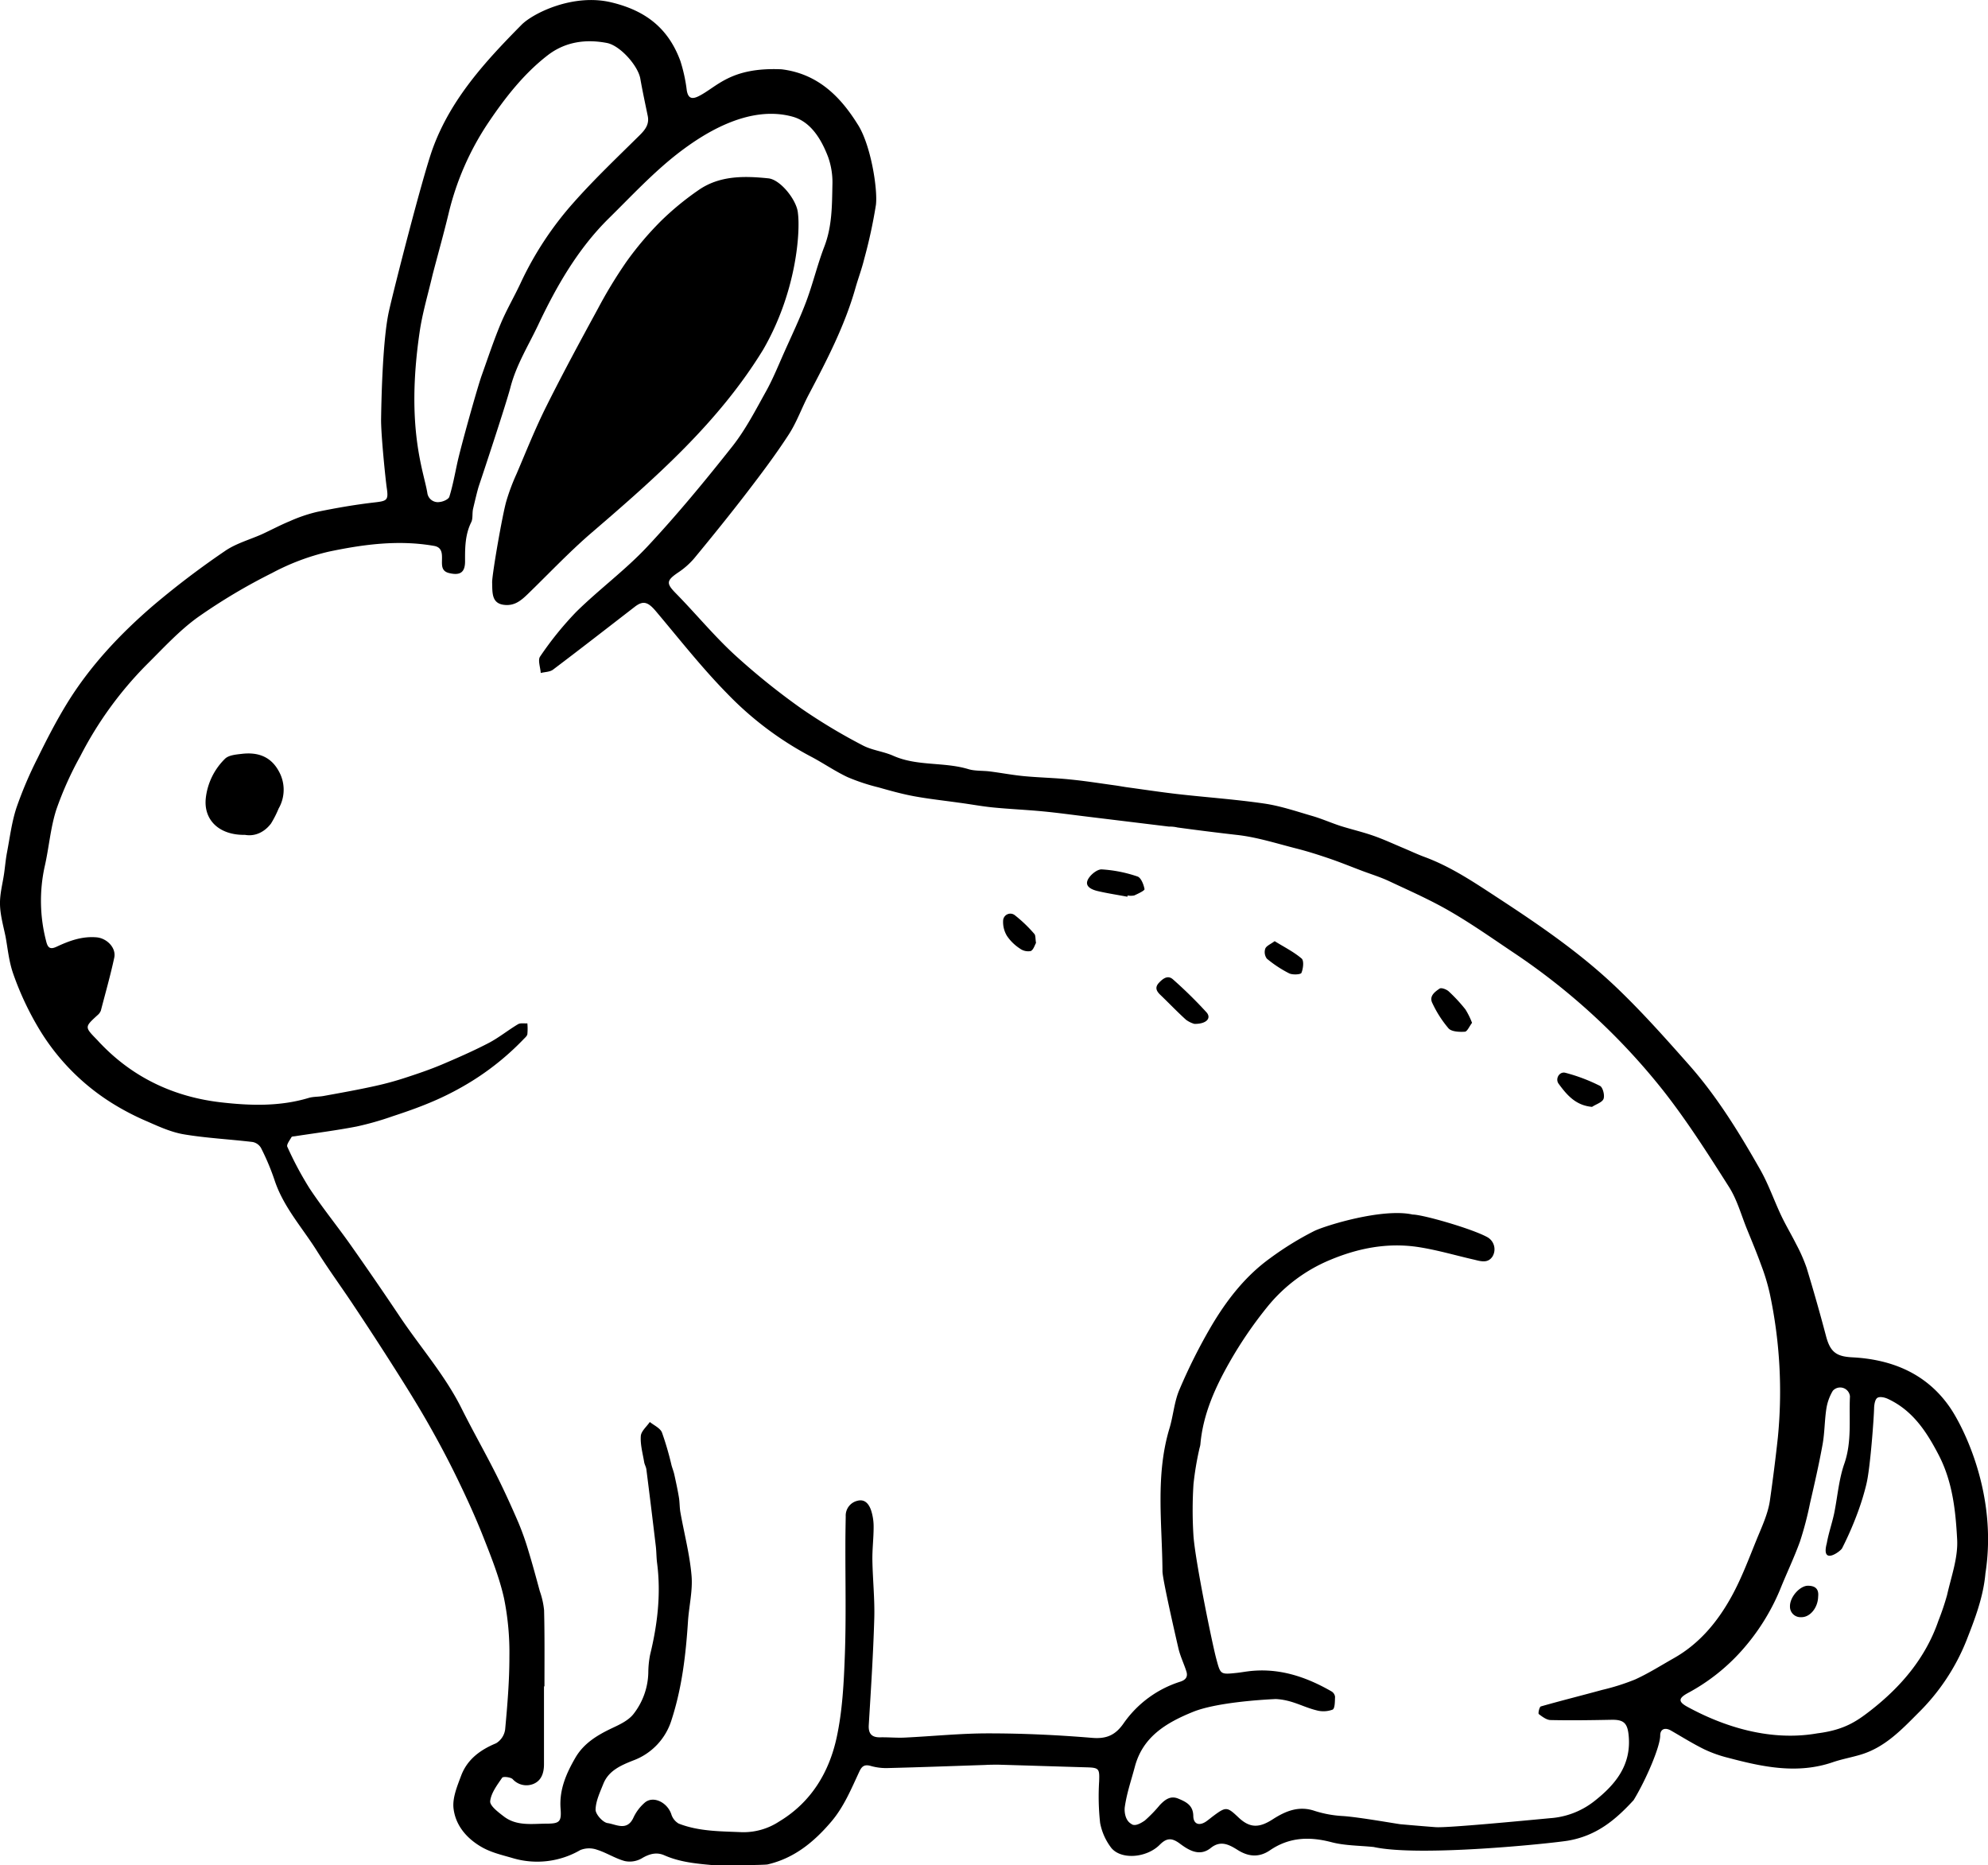 <svg xmlns="http://www.w3.org/2000/svg" viewBox="0 0 594.22 557.47"><g id="Layer_2" data-name="Layer 2"><g id="Layer_1-2" data-name="Layer 1"><path d="M213.4,557.45c-5.08-.46-10.12-.88-14.89-3-2.32-1-4.48-.38-6.7.95a7.2,7.2,0,0,1-5.06.8c-2.86-.77-5.45-2.49-8.29-3.38a7.06,7.06,0,0,0-5,.09,25.66,25.66,0,0,1-20.41,2.35c-3.25-.94-6.46-1.66-9.42-3.44-4.42-2.65-7.5-6.5-8.07-11.37-.36-3.13,1.1-6.62,2.27-9.75,1.83-4.87,5.68-7.72,10.45-9.7a5.73,5.73,0,0,0,2.71-4.13c.67-7.24,1.28-14.52,1.27-21.78a81.46,81.46,0,0,0-1.61-17.45c-1.4-6.24-3.81-12.28-6.17-18.26s-5-11.73-7.78-17.46-5.69-11.18-8.79-16.62-6.43-10.77-9.79-16.07q-6.11-9.63-12.44-19.12c-3.63-5.48-7.53-10.78-11-16.33-4.41-7-10.06-13.17-12.67-21.24A71,71,0,0,0,78,343.05a3.73,3.73,0,0,0-2.49-1.75c-6.83-.82-13.73-1.15-20.5-2.28-3.79-.63-7.46-2.3-11-3.86a76.48,76.48,0,0,1-10.44-5.42,66.64,66.64,0,0,1-21.85-22.17A89.15,89.15,0,0,1,4,291.16c-1.34-3.76-1.65-7.49-2.34-11.25C1,276.72.08,273.53,0,270.33s.8-6.25,1.24-9.38c.29-2.06.46-4.13.85-6.17.86-4.5,1.42-9.12,2.85-13.44a119.09,119.09,0,0,1,6.34-14.86c2.68-5.47,5.48-10.9,8.65-16.09,6.92-11.3,15.93-20.88,25.91-29.46A255.5,255.5,0,0,1,67.21,164.7c3.26-2.26,7.3-3.37,11-5,2.81-1.29,5.54-2.76,8.39-3.93a45.39,45.39,0,0,1,8.23-2.8c5.6-1.15,11.24-2.13,16.91-2.79,3.89-.45,4.43-.57,3.87-4.32-.36-2.4-1.77-16.13-1.7-20.66.06-3.58.34-23.17,2.34-32.17,1.47-6.62,10.13-40.53,13.11-48.68,5.39-14.75,15.71-26,26.49-36.9C159.22,4,171.22-2,182.61.68c10.49,2.48,17.18,7.85,20.76,17.55A47.86,47.86,0,0,1,205.28,27c.38,2.27,1.42,2.8,3.5,1.77,5.55-2.74,9.44-8.74,24.82-8.06C244.22,22,251,28.59,256.26,37c4,6,6.15,19.55,5.55,24.28a151.08,151.08,0,0,1-3.52,16.21c-.71,2.92-1.79,5.75-2.61,8.64-3.2,11.28-8.57,21.6-14,31.9-2.05,3.9-3.53,8.15-5.92,11.83-3.89,6-8.2,11.72-12.55,17.39-5.11,6.65-10.39,13.17-15.73,19.64a23.15,23.15,0,0,1-4.84,4.25c-3.52,2.4-3.5,3.26-.6,6.21,5.89,6,11.25,12.53,17.41,18.22a206.79,206.79,0,0,0,20,16.13,170.73,170.73,0,0,0,18.3,11c2.82,1.53,6.27,1.85,9.24,3.17,7.18,3.19,15.13,1.78,22.47,4,2,.6,4.31.41,6.46.69,3.45.44,6.88,1.1,10.34,1.42,4.6.43,9.24.5,13.83,1,4.38.43,8.73,1.13,13.1,1.73,1.21.16,2.42.4,3.63.57,4.93.67,9.85,1.42,14.8,2,8.72,1,17.5,1.6,26.18,2.86,4.85.7,9.58,2.31,14.32,3.69,3,.86,5.8,2.13,8.73,3.07,3.21,1,6.51,1.77,9.68,2.88s6.06,2.47,9.08,3.73c2.07.87,4.11,1.84,6.21,2.61,8.1,3,15.13,7.8,22.28,12.47,12,7.85,23.88,16,34.31,25.82,7.95,7.5,15.25,15.72,22.5,23.91,8.39,9.5,15,20.29,21.24,31.27,2.48,4.37,4.13,9.21,6.29,13.77,1.36,2.87,3,5.59,4.42,8.43A48.75,48.75,0,0,1,540,378.9q3.09,10.13,5.79,20.35c1.24,4.73,3,6.15,7.8,6.4,12,.61,22.34,4.92,29.27,15,3.46,5,14.38,25.35,10.59,49.57-.62,7.13-3.19,13.72-5.74,20.23a63.29,63.29,0,0,1-14.34,21.49c-5.05,5.08-10,10.29-17.18,12.45-2.75.83-5.61,1.33-8.33,2.26-10.62,3.65-21,1.42-31.31-1.31a38,38,0,0,1-7.13-2.53c-3.44-1.69-6.7-3.74-10-5.63-1.76-1-3.19-.42-3.18,1.52,0,3.26-4.18,13.12-7.95,19.3-5.47,5.95-11.1,10.66-19.7,12.12C463,551,424.22,555,410.6,552c-4.22-.44-8.57-.38-12.62-1.44-6.6-1.73-12.64-1.5-18.38,2.42-3.13,2.14-6.27,2-9.51,0-2.53-1.58-5.14-3.15-8.19-.69-3.42,2.75-6.77.53-9.26-1.32s-4-1.63-6,.37c-4.08,4.08-12,4.56-14.73.58a17.64,17.64,0,0,1-3.08-7.11,72.82,72.82,0,0,1-.29-12.45c.13-3.72,0-4.07-3.73-4.17-8.78-.25-17.55-.54-26.33-.79-1.32,0-2.65,0-4,.08-9.62.32-19.25.68-28.87.92a17,17,0,0,1-5.32-.62c-1.77-.52-2.62,0-3.35,1.51-2.46,5.25-4.64,10.64-8.48,15.15-5.17,6.07-11.05,10.9-19,12.76C228.46,557.44,214.28,557.53,213.4,557.45ZM162.74,504h-.14c0,7.76,0,15.51,0,23.26,0,2.62-.77,4.88-3.12,5.87a5.54,5.54,0,0,1-6.24-1.41c-.65-.62-2.85-.85-3.14-.43-1.5,2.19-3.31,4.57-3.58,7-.15,1.36,2.35,3.26,4,4.52,3.83,3,8.42,2.24,12.84,2.21,3.92,0,4.5-.57,4.2-4.49-.43-5.64,1.69-10.49,4.4-15.17,2.52-4.37,6.6-6.8,11-8.89,2.25-1.05,4.74-2.22,6.27-4.06a20.82,20.82,0,0,0,4.55-12.49,28.77,28.77,0,0,1,.53-5.34c2.2-9,3.3-18.13,2.1-27.42-.22-1.69-.19-3.4-.39-5.09q-1.36-11.47-2.82-22.95c-.1-.74-.54-1.43-.66-2.17-.43-2.59-1.18-5.21-1-7.77.09-1.45,1.74-2.8,2.69-4.2,1.25,1,3.09,1.82,3.63,3.13a91.08,91.08,0,0,1,2.87,9.84c.26.91.61,1.79.82,2.71.5,2.28,1,4.56,1.38,6.85.25,1.49.18,3,.45,4.5,1.12,6.29,2.78,12.52,3.32,18.85.4,4.51-.76,9.13-1.06,13.72-.65,10-1.8,19.84-4.9,29.4a18.79,18.79,0,0,1-11.58,12.2c-3.56,1.42-7.25,3-8.82,6.94-1,2.52-2.26,5.13-2.32,7.73,0,1.37,2.15,3.78,3.56,4,2.49.33,5.78,2.51,7.71-1.52a13.41,13.41,0,0,1,3.55-4.69c2.56-2,6.63.08,7.81,3.54a4.9,4.9,0,0,0,2.21,2.82c6.06,2.37,12.47,2.29,18.87,2.57a19.4,19.4,0,0,0,11.15-3.18c9.59-5.75,15-14.78,17.24-25.3,1.71-8,2.11-16.3,2.41-24.49.4-11,.13-21.93.16-32.9,0-2.84.05-5.67.1-8.51a4.54,4.54,0,0,1,3.45-4.65c2.34-.65,3.55,1.07,4.16,2.93a15.79,15.79,0,0,1,.73,4.93c0,3.3-.42,6.6-.37,9.89.1,5.85.74,11.71.56,17.54-.31,10.58-1,21.14-1.64,31.71-.15,2.49.79,3.73,3.39,3.68s4.92.2,7.37.08c8.39-.4,16.77-1.28,25.16-1.26,10.29,0,20.59.49,30.84,1.34,4.37.37,7-.87,9.41-4.34a32.63,32.63,0,0,1,17-12.47c1.55-.51,2.26-1.44,1.78-3-.73-2.32-1.83-4.53-2.38-6.88-1.08-4.64-4.77-20.77-4.78-23.07-.09-14.28-2.16-28.66,2.09-42.74,1.16-3.83,1.42-8,3-11.63A166,166,0,0,1,362,396.44c4.62-7.83,10.19-15.05,17.66-20.42a92.8,92.8,0,0,1,13.15-8.11c3.3-1.62,20.43-6.93,29.43-4.93,3,0,17.51,4.16,22.24,6.71a4.16,4.16,0,0,1,1.65,5.8c-1.37,2.11-3.45,1.48-5.39,1-5.73-1.3-11.39-3-17.19-3.85-8.92-1.27-17.51.37-25.87,3.86a47.6,47.6,0,0,0-19,14.23A122.39,122.39,0,0,0,367.58,407c-4.35,7.64-8,15.67-8.78,24.64-.05.56-.27,1.1-.37,1.66a89.77,89.77,0,0,0-1.69,10.23,121,121,0,0,0,0,15.59c.59,7.78,5.7,32.56,6.8,36.59,1.28,4.74,1.15,4.78,6.17,4.25,1-.11,2.06-.29,3.09-.43,9.17-1.23,17.43,1.49,25.25,6a2.2,2.2,0,0,1,1,1.57c-.06,1.35,0,3.51-.75,3.85a7.84,7.84,0,0,1-4.83.19c-4.08-1-7.26-3.13-12.15-3.36-5.11.23-18,1.13-24.69,3.82-8.26,3.34-15.08,7.57-17.42,16.41-1.1,4.16-2.38,7.73-3,12-.18,1.19,0,4,1.93,5.08,1.07.92,3-.28,4.05-1a41.66,41.66,0,0,0,4.52-4.67c1.5-1.54,3.11-2.86,5.48-1.88s4.42,2,4.49,5.12c0,2.51,1.76,3.15,3.88,1.68.77-.54,1.49-1.16,2.25-1.72,3.64-2.69,4-2.66,7.34.51s6.09,3.29,10.25.61c3.76-2.42,7.74-4.16,12.53-2.54a33.69,33.69,0,0,0,8.53,1.55c4.86.33,16.26,2.37,17.2,2.45,3.48.31,7,.61,10.45.87s26.32-1.94,34.18-2.68a24,24,0,0,0,13.14-5c6.55-5.12,11.31-11,10.36-19.94-.38-3.53-1.53-4.54-5.12-4.47-6.05.12-12.1.21-18.15.08-1.22,0-2.53-1-3.57-1.79-.26-.21.19-2.16.61-2.28,6.08-1.74,12.22-3.26,18.33-4.94a66,66,0,0,0,9.85-3.12c4-1.82,7.74-4.19,11.57-6.36,7.74-4.37,13.18-11,17.34-18.6,2.92-5.33,5.07-11.1,7.37-16.75,1.55-3.82,3.4-7.68,4-11.69.9-6.3,1.71-12.66,2.39-18.95A140.63,140.63,0,0,0,529,386.63a60.73,60.73,0,0,0-2.59-8.57c-1.28-3.55-2.74-7.05-4.17-10.55-1.78-4.34-3-9-5.52-12.91-6.26-9.86-12.56-19.77-19.78-28.92a195.38,195.38,0,0,0-44.66-41.06c-6.25-4.2-12.42-8.54-18.93-12.3-5.81-3.37-12-6.09-18.09-8.95-2.61-1.23-5.39-2.08-8.1-3.1-3.31-1.25-6.59-2.59-9.94-3.73s-6.57-2.16-9.91-3c-5.8-1.48-11.57-3.33-17.48-4s-12.58-1.51-17.88-2.24a9.88,9.88,0,0,0-2.53-.26l-24.13-2.94c-4.48-.54-9-1.17-13.45-1.6-5-.48-10-.69-15-1.18-3.45-.34-6.88-1-10.32-1.44-4.46-.63-8.95-1.11-13.38-1.93-3.56-.66-7.06-1.64-10.55-2.63a59.82,59.82,0,0,1-9.26-3.07c-3.86-1.82-7.41-4.31-11.21-6.28a98.59,98.59,0,0,1-24.74-18.67c-7.59-7.72-14.31-16.3-21.3-24.59-2.41-2.86-3.84-3.3-6.36-1.35-8.13,6.28-16.23,12.59-24.42,18.77-.94.71-2.43.68-3.67,1-.1-1.67-.94-3.87-.18-4.93a98.64,98.64,0,0,1,10.79-13.34c6.86-6.75,14.72-12.52,21.28-19.53,8.95-9.58,17.32-19.73,25.44-30,3.93-5,6.89-10.77,10-16.35,2.09-3.76,3.7-7.78,5.46-11.72,2.25-5.05,4.65-10.05,6.59-15.22,2-5.37,3.33-11,5.39-16.35,2.31-6,2.29-12.19,2.41-18.38a22.69,22.69,0,0,0-1.27-8.36c-2-5.25-5.14-10.55-10.6-12.07-13.73-3.82-27.8,6-34,10.73-7.59,5.84-14.21,13-21.05,19.73-9.22,9.13-15.59,20.26-21.06,31.84-2.9,6.12-6.53,11.89-8.27,18.64-1.22,4.71-8.32,26.16-9.37,29.24-.5,1.47-1.4,5.39-1.76,6.89s0,3-.6,4.17c-1.83,3.73-1.84,7.65-1.82,11.63,0,3.33-1.47,4.3-4.72,3.53-2.31-.54-2.21-2.19-2.18-3.95s.1-3.75-2.35-4.18c-10.62-1.87-21.14-.46-31.46,1.71a69,69,0,0,0-17,6.4,172.4,172.4,0,0,0-22.17,13.21c-5.62,4.05-10.4,9.32-15.36,14.23A110.16,110.16,0,0,0,24,226,101.47,101.47,0,0,0,16.82,242c-1.76,5.5-2.18,11.42-3.49,17.08a47.78,47.78,0,0,0,.46,22.18c.47,2,1.19,2.59,3.13,1.68,3.78-1.77,7.63-3.19,12-2.8,3,.28,5.87,3.11,5.23,6.08-1.14,5.32-2.64,10.55-4,15.81a3.29,3.29,0,0,1-1,1.36c-3.87,3.54-3.87,3.54-.24,7.27.46.47.9,1,1.36,1.44,9.81,10.16,22,15.77,35.8,17.35,8.7,1,17.56,1.28,26.19-1.32,1.42-.42,3-.31,4.48-.59,5.17-.94,10.34-1.86,15.47-3a91.67,91.67,0,0,0,9.18-2.52c3.63-1.18,7.25-2.42,10.76-3.9,4.7-2,9.38-4.05,13.9-6.4,3.07-1.6,5.8-3.84,8.79-5.62.72-.43,1.85-.19,2.79-.26a17.66,17.66,0,0,1,0,3.25c-.1.57-.74,1.07-1.19,1.55A80,80,0,0,1,138,324.91a86,86,0,0,1-9.65,4.7c-3.6,1.5-7.31,2.79-11,4a89.53,89.53,0,0,1-10.8,3.07c-6.08,1.17-12.23,1.95-18.35,2.89-.37.06-.94.05-1.07.27-.52.93-1.55,2.25-1.25,2.88a102.38,102.38,0,0,0,6.65,12.45c3.74,5.64,8,10.91,11.94,16.44q7.56,10.71,14.86,21.61C125.51,402.5,133,410.94,138,421c3.28,6.56,6.91,12.94,10.21,19.48,2.4,4.76,4.61,9.62,6.72,14.51a82,82,0,0,1,3.07,8.68c1.2,3.92,2.26,7.88,3.34,11.84a24.3,24.3,0,0,1,1.29,5.73C162.82,488.83,162.74,496.39,162.74,504Zm395.15-60.52a76.5,76.5,0,0,1-2.61,8.54,99.28,99.28,0,0,1-4.68,10.72c-.47.9-6.38,5.28-4.56-1.54.53-3,1.56-5.91,2.2-8.9,1-4.92,1.38-10.06,3-14.75,2.36-6.69,1.39-13.47,1.72-20.22a2.94,2.94,0,0,0-5.13-1.67,14.89,14.89,0,0,0-1.93,5.39c-.54,3.53-.49,7.16-1.13,10.66-1.07,5.91-2.41,11.76-3.76,17.61a100.3,100.3,0,0,1-3,11.41c-1.78,4.91-4.06,9.64-6,14.48a64.73,64.73,0,0,1-11.55,18.25A58.69,58.69,0,0,1,504.48,506c-2.87,1.57-2.86,2.61-.06,4.13,6.44,3.5,21.8,10.9,38.8,7.9,8-1,11.74-3.59,15.87-6.8,9.08-7.07,16.48-15.7,20.32-26.88a76.6,76.6,0,0,0,2.58-7.66c1.25-5.57,3.35-11.25,3-16.78-.46-8.51-1.38-17.13-5.52-25.09-3.64-7-7.78-13.31-15.18-16.75-.93-.44-2.39-.76-3.11-.32s-.94,1.89-1,2.91C560.13,423.72,559,439,557.89,443.44ZM127.73,147.31a3.17,3.17,0,0,0,3.74,2.71c1-.09,2.6-.8,2.84-1.56,1-3.21,1.61-6.55,2.32-9.84,1-4.76,6.08-22.87,7.33-26.37,1.85-5.17,3.57-10.39,5.68-15.45,1.73-4.15,4-8,5.94-12.13a99.25,99.25,0,0,1,15.95-24.22c6.21-7,13-13.44,19.63-20,1.75-1.72,3-3.38,2.43-5.91-.75-3.67-1.55-7.33-2.19-11-.67-3.9-6.06-9.95-10-10.7-6.38-1.22-12.5-.34-17.71,3.69C156.55,22.05,151,29.19,146,36.6A83.55,83.55,0,0,0,134.1,63.76c-1.42,5.89-3.06,11.73-4.6,17.6-.1.36-.19.73-.28,1.1-1.32,5.63-3,11.23-3.81,16.91C121.22,128,126.72,141,127.73,147.31Z"/><path d="M228.13,104.46c-13.31,21.76-32.17,38.31-51.24,54.7-6.65,5.71-12.69,12.13-19,18.25-2.06,2-4.09,3.8-7.36,3.34-3.68-.51-3.33-3.77-3.43-6.82.1-3,3-19.68,4.2-24a61.74,61.74,0,0,1,3.12-8.35c2.86-6.7,5.56-13.49,8.81-20,4.92-9.87,10.17-19.58,15.45-29.26a138.65,138.65,0,0,1,8.64-14.21,96.55,96.55,0,0,1,10.24-12.06,84.82,84.82,0,0,1,11.11-9.15c6.34-4.47,13.71-4.35,21-3.6,3.67.38,8.56,6.64,8.83,10.39C239.22,69,238.22,87,228.13,104.46Z"/><path d="M73.23,249.51c-7.71.13-12.5-4.45-11.7-11.13a19.49,19.49,0,0,1,5.74-11.63c1.11-1.08,3.3-1.25,5-1.45,4.64-.55,8.57.69,11,5.07a11.29,11.29,0,0,1,0,11.3A31,31,0,0,1,81,246.13C78.87,248.92,76,250,73.23,249.51Z"/><path d="M357,306a7.87,7.87,0,0,1-2.51-1.24c-2.65-2.4-5.12-5-7.7-7.47-1.18-1.14-1.66-2.23-.33-3.62s2.7-2.27,4.18-.94a132.82,132.82,0,0,1,10,9.83C362.16,304.3,360.61,306.06,357,306Z"/><path d="M337,268c-2.95-.55-5.92-1-8.85-1.68-1.66-.39-3.86-1.26-3.08-3.21.59-1.48,2.8-3.33,4.22-3.28a40.55,40.55,0,0,1,10.7,2.12c1.06.34,1.86,2.39,2.11,3.77.08.45-1.94,1.38-3.08,1.9a5.33,5.33,0,0,1-2,0Z"/><path d="M440,305.69c-.79,1-1.42,2.6-2.15,2.65-1.65.11-4,0-4.88-1a33.55,33.55,0,0,1-4.83-7.54c-1.06-2.08.75-3.39,2.17-4.35.51-.35,2.06.23,2.72.84a47.81,47.81,0,0,1,5,5.4A23.42,23.42,0,0,1,440,305.69Z"/><path d="M475.87,330.8c-4.94-.43-7.57-3.62-10-6.92-1.08-1.48.23-3.71,2-3.27a52.16,52.16,0,0,1,10.37,3.92c.85.42,1.47,2.83,1.06,3.89S477.07,330,475.87,330.8Z"/><path d="M381,281.28c2.88,1.78,5.73,3.2,8.07,5.2.73.64.47,3-.07,4.28-.23.51-2.64.64-3.66.14a35.22,35.22,0,0,1-6.68-4.4,3.29,3.29,0,0,1-.46-3C378.54,282.66,379.78,282.19,381,281.28Z"/><path d="M309.67,281.81c-.39.65-.78,2.12-1.61,2.43a4.19,4.19,0,0,1-3.25-.78,13.55,13.55,0,0,1-3.81-3.73,8,8,0,0,1-1.16-4.64,2.16,2.16,0,0,1,3.44-1.61,41.44,41.44,0,0,1,5.87,5.61C309.58,279.54,309.45,280.52,309.67,281.81Z"/><path d="M543.45,477.16c-.07,3.38-2.47,6.25-5.1,6.15a3.13,3.13,0,0,1-3.32-3.17c-.07-2.91,3-6.21,5.34-6.22S543.69,475,543.45,477.16Z"/></g></g></svg>